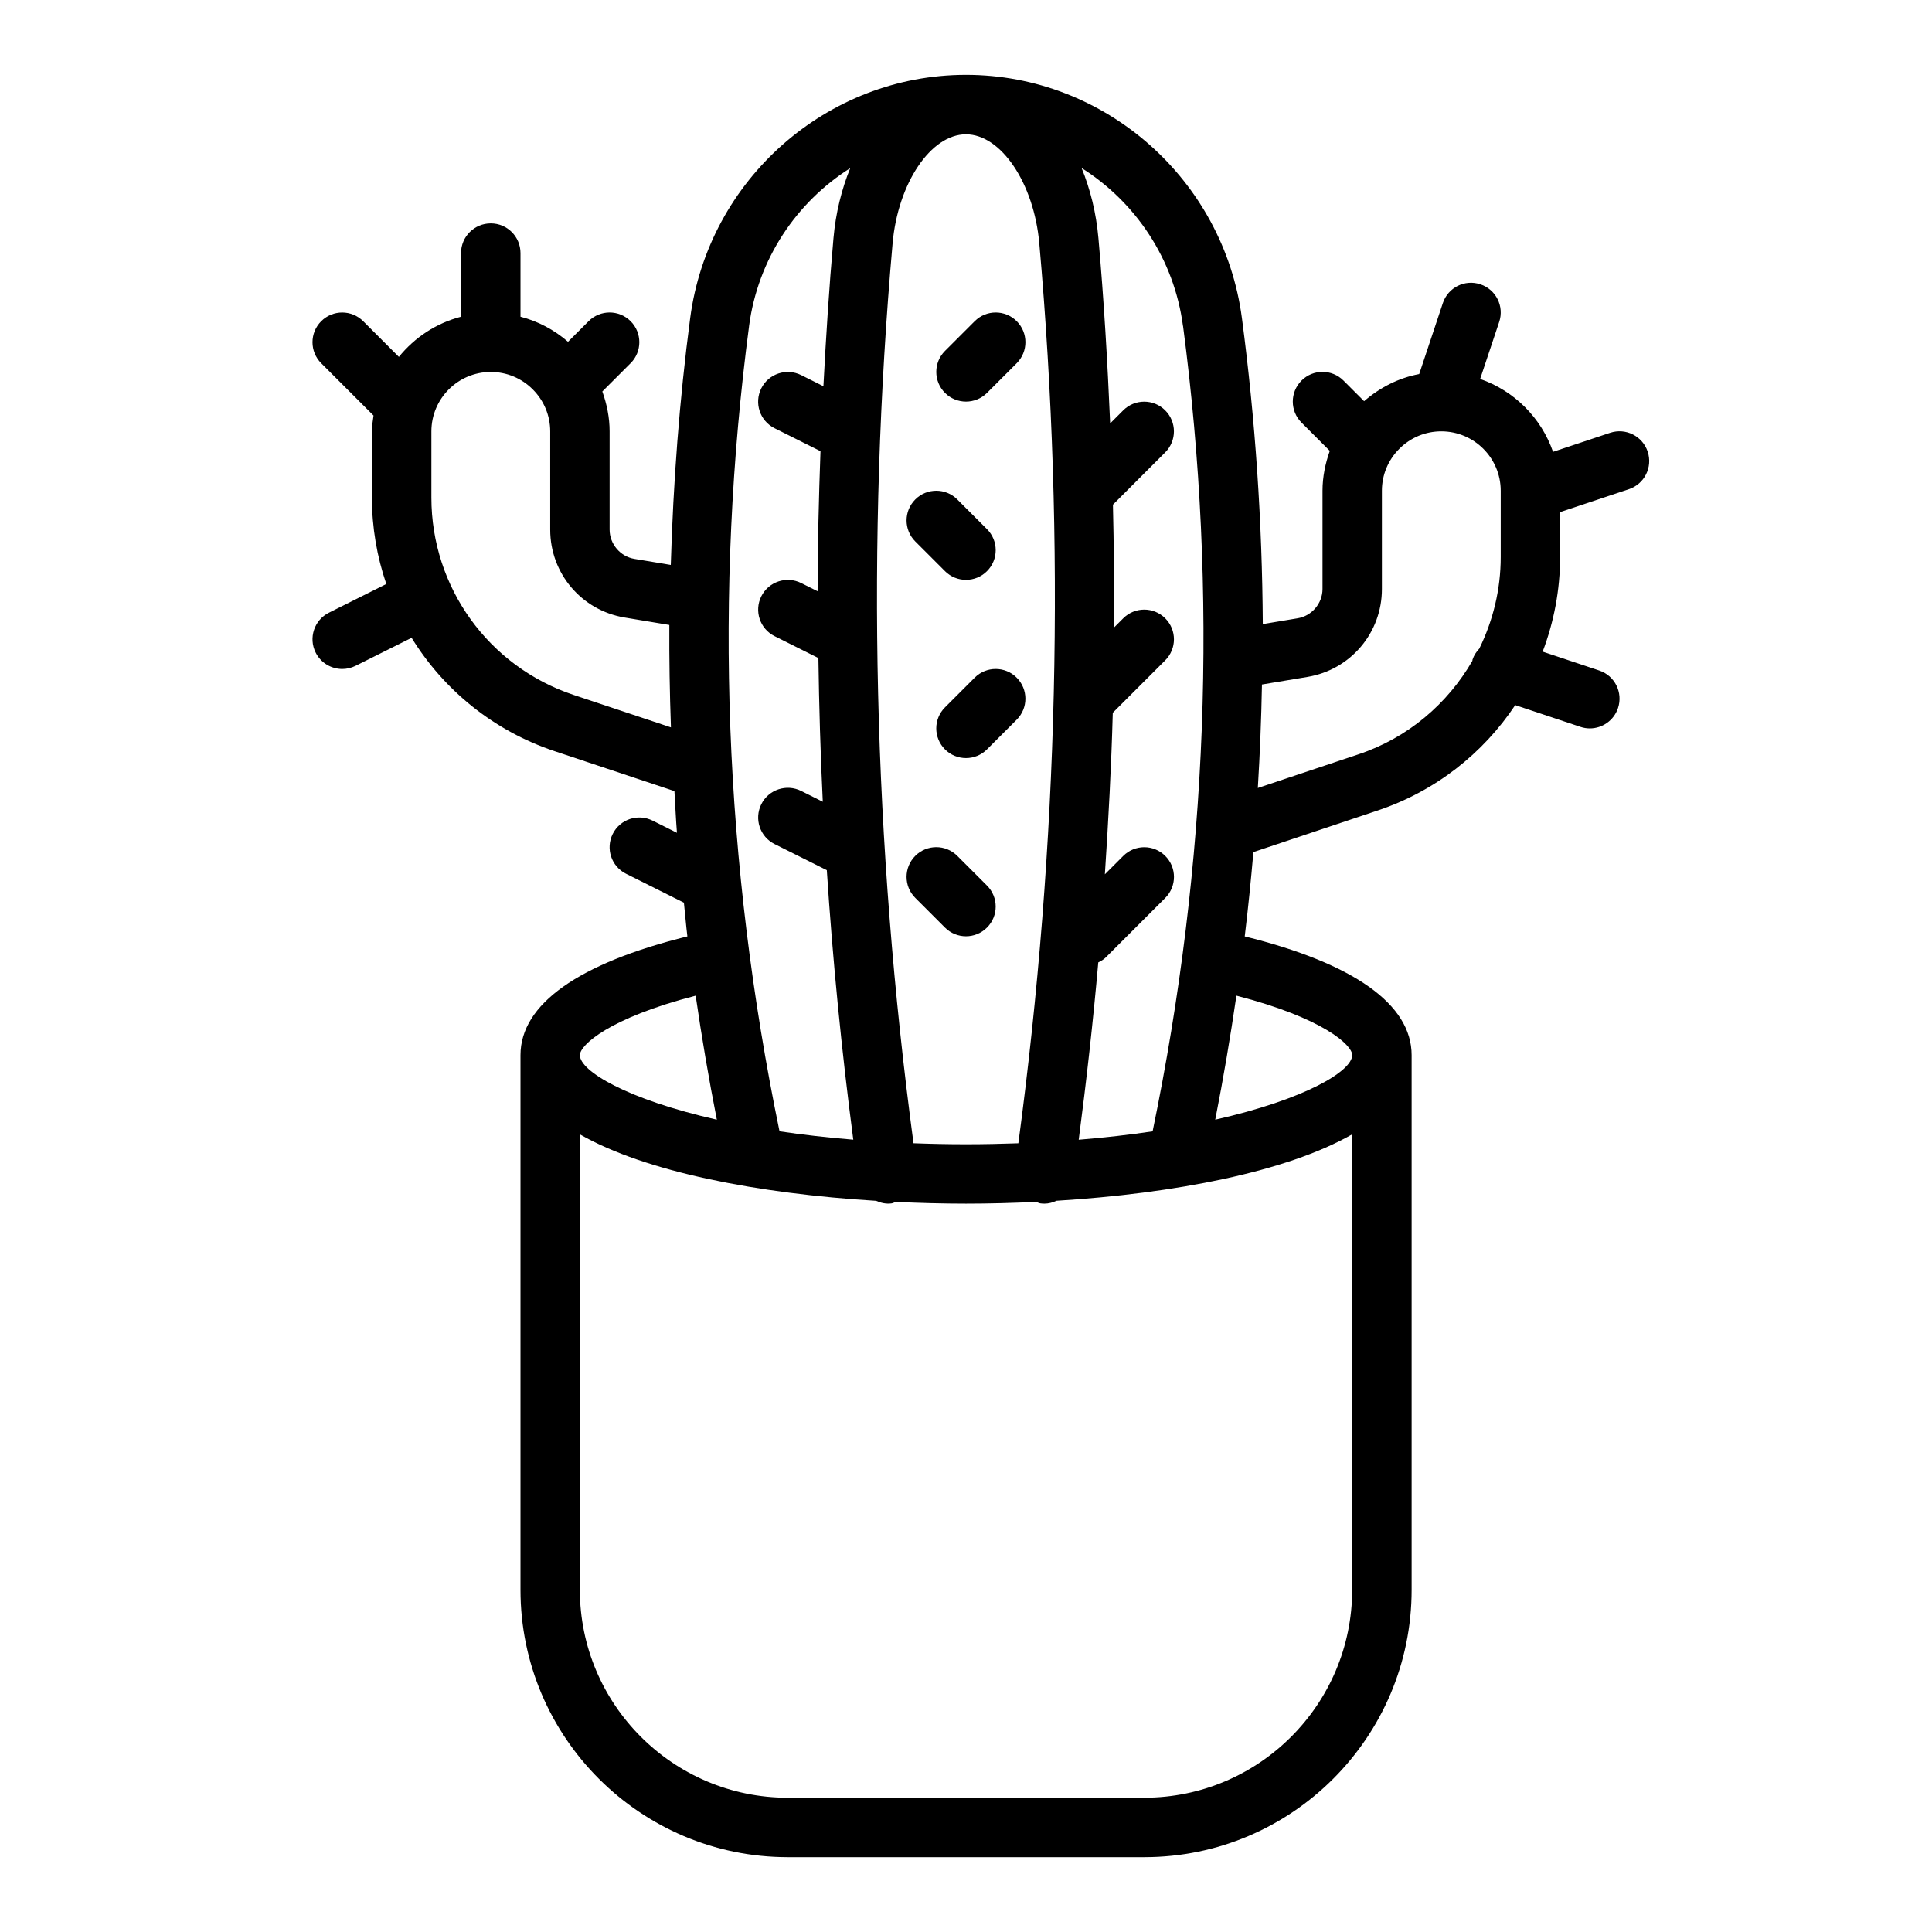 <?xml version="1.0" encoding="UTF-8"?>
<!-- Uploaded to: ICON Repo, www.iconrepo.com, Generator: ICON Repo Mixer Tools -->
<svg fill="#000000" width="800px" height="800px" version="1.1" viewBox="144 144 512 512" xmlns="http://www.w3.org/2000/svg">
 <g>
  <path d="m400 250.43c2.016 0 4.031-0.77 5.566-2.305l7.871-7.871c3.078-3.078 3.078-8.055 0-11.133s-8.055-3.078-11.133 0l-7.871 7.871c-3.078 3.078-3.078 8.055 0 11.133 1.535 1.535 3.551 2.305 5.566 2.305z"/>
  <path d="m394.43 295.36c1.535 1.535 3.551 2.305 5.566 2.305s4.031-0.77 5.566-2.305c3.078-3.078 3.078-8.055 0-11.133l-7.871-7.871c-3.078-3.078-8.055-3.078-11.133 0-3.078 3.078-3.078 8.055 0 11.133z"/>
  <path d="m402.3 323.59-7.871 7.871c-3.078 3.078-3.078 8.055 0 11.133 1.535 1.535 3.551 2.305 5.566 2.305s4.031-0.77 5.566-2.305l7.871-7.871c3.078-3.078 3.078-8.055 0-11.133-3.078-3.078-8.055-3.078-11.133 0z"/>
  <path d="m405.56 389.82c3.078-3.078 3.078-8.055 0-11.133l-7.871-7.871c-3.078-3.078-8.055-3.078-11.133 0s-3.078 8.055 0 11.133l7.871 7.871c1.535 1.535 3.551 2.305 5.566 2.305s4.031-0.77 5.566-2.305z"/>
  <path d="m274.05 203.2c-4.344 0-7.871 3.519-7.871 7.871v16.863c-6.598 1.715-12.297 5.504-16.469 10.645l-9.453-9.453c-3.078-3.078-8.055-3.078-11.133 0s-3.078 8.055 0 11.133l13.863 13.863c-0.188 1.387-0.426 2.754-0.426 4.188v17.555c0 7.957 1.348 15.664 3.816 22.898l-15.207 7.606c-3.891 1.945-5.465 6.676-3.519 10.562 1.379 2.762 4.156 4.352 7.055 4.352 1.18 0 2.387-0.27 3.512-0.828l14.863-7.43c8.516 13.832 21.734 24.656 37.934 30.055l31.715 10.57c0.227 3.684 0.371 7.367 0.668 11.051l-6.453-3.227c-3.906-1.938-8.621-0.371-10.562 3.519-1.945 3.891-0.371 8.621 3.519 10.562l15.336 7.668c0.324 2.977 0.559 5.961 0.922 8.934-28.898 7.141-44.227 17.996-44.227 31.465v141.7c0 39.07 31.789 70.848 70.848 70.848h94.465c39.062 0 70.848-31.781 70.848-70.848v-141.7c0-13.461-15.328-24.324-44.227-31.465 0.906-7.438 1.645-14.895 2.297-22.34l32.844-10.996c15.359-5.117 28.008-15.145 36.543-27.961l17.277 5.762c0.828 0.277 1.668 0.41 2.488 0.41 3.297 0 6.367-2.086 7.469-5.383 1.379-4.125-0.852-8.59-4.977-9.957l-14.988-5c2.977-7.856 4.621-16.32 4.621-25.09v-11.887l18.23-6.078c4.125-1.371 6.352-5.824 4.977-9.957-1.371-4.117-5.816-6.352-9.957-4.977l-15.121 5.039c-3.156-9.055-10.273-16.16-19.316-19.316l5.047-15.121c1.379-4.125-0.852-8.59-4.977-9.957-4.133-1.395-8.59 0.852-9.957 4.977l-6.266 18.805c-5.414 1.016-10.375 3.535-14.602 7.188l-5.457-5.457c-3.078-3.078-8.055-3.078-11.133 0s-3.078 8.055 0 11.133l7.496 7.496c-1.195 3.352-1.93 6.887-1.93 10.555v26.055c0 3.785-2.824 7.125-6.566 7.746l-9.258 1.543c-0.156-27.102-1.977-54.168-5.535-81.098-4.848-36.746-36.273-64.457-73.109-64.457h-0.031c-36.816 0.016-68.234 27.719-73.074 64.457-2.867 21.734-4.488 43.562-5.141 65.418l-9.645-1.605c-3.746-0.621-6.566-3.961-6.566-7.746v-26.055c0-3.66-0.73-7.195-1.93-10.555l7.496-7.496c3.078-3.078 3.078-8.055 0-11.133-3.078-3.078-8.055-3.078-11.133 0l-5.457 5.457c-3.684-3.188-7.957-5.449-12.594-6.644v-16.863c0-4.352-3.527-7.871-7.871-7.871zm54.309 204.66c1.598 10.973 3.457 21.93 5.613 32.867-23.984-5.434-36.297-12.926-36.297-17.105 0-2.652 7.699-9.832 30.691-15.762zm118.88 212.56h-94.465c-30.387 0-55.105-24.727-55.105-55.105v-120.7c17.43 9.98 47.23 15.703 78.492 17.617 1.273 0.551 2.652 0.883 4.125 0.676 0.402-0.055 0.723-0.277 1.109-0.395 6.203 0.293 12.43 0.465 18.609 0.465 6.18 0 12.391-0.172 18.578-0.465 0.379 0.109 0.699 0.332 1.102 0.387 0.371 0.055 0.738 0.078 1.109 0.078 1.141 0 2.195-0.309 3.195-0.762 31.203-1.922 60.945-7.644 78.352-17.609v120.7c0 30.379-24.719 55.105-55.105 55.105zm-66.691-411.93c1.41-15.934 10.125-28.891 19.43-28.898h0.008c9.305 0 18.027 12.965 19.438 28.898 7 79.059 5.078 159.25-5.551 238.49-4.473 0.156-9.07 0.262-13.871 0.262-4.801 0-9.422-0.102-13.91-0.27-10.629-79.223-12.547-159.42-5.543-238.49zm121.8 215.13c0 4.188-12.312 11.684-36.297 17.105 2.156-10.934 4.008-21.891 5.613-32.867 22.984 5.926 30.691 13.098 30.691 15.762zm-11.848-100.23c11.43-1.906 19.719-11.691 19.719-23.277v-26.055c0-4.188 1.637-8.141 4.621-11.125s6.926-4.621 11.125-4.621c8.684 0 15.742 7.062 15.742 15.742v17.555c0 8.645-2.055 16.895-5.684 24.293-0.77 0.812-1.41 1.762-1.785 2.891-0.039 0.109-0.008 0.219-0.039 0.332-6.582 11.383-17.066 20.395-30.18 24.773l-26.68 8.926c0.559-9.141 0.922-18.285 1.094-27.426zm-32.984-93.023c9.336 70.809 6.598 142.61-8.062 213.45-6.023 0.898-12.547 1.652-19.586 2.227 2.055-15.633 3.809-31.309 5.188-46.996 0.707-0.363 1.418-0.738 2.008-1.34l15.742-15.742c3.078-3.078 3.078-8.055 0-11.133-3.078-3.078-8.055-3.078-11.133 0l-4.871 4.871c0.945-14.266 1.707-28.535 2.094-42.809l13.902-13.902c3.078-3.078 3.078-8.055 0-11.133s-8.055-3.078-11.133 0l-2.465 2.465c0.07-10.871 0-21.727-0.262-32.582l13.855-13.855c3.078-3.078 3.078-8.055 0-11.133-3.078-3.078-8.055-3.078-11.133 0l-3.457 3.457c-0.699-16.398-1.668-32.77-3.109-49.09-0.598-6.801-2.188-13.027-4.457-18.594 14.258 8.996 24.512 24.066 26.859 41.848zm-115 0c2.348-17.758 12.57-32.801 26.805-41.809-2.258 5.551-3.84 11.77-4.441 18.555-1.156 13.051-1.984 26.145-2.668 39.242l-5.902-2.953c-3.898-1.93-8.621-0.363-10.562 3.519-1.945 3.891-0.371 8.621 3.519 10.562l12.172 6.086c-0.449 12.359-0.746 24.734-0.77 37.117l-4.352-2.18c-3.898-1.93-8.621-0.363-10.562 3.519-1.945 3.891-0.371 8.621 3.519 10.562l11.609 5.801c0.18 12.691 0.543 25.387 1.164 38.086l-5.731-2.867c-3.898-1.93-8.621-0.371-10.562 3.519-1.945 3.891-0.371 8.621 3.519 10.562l13.84 6.918c1.559 23.852 3.898 47.68 7.016 71.422-7.016-0.574-13.531-1.324-19.547-2.219-14.656-70.84-17.398-142.64-8.062-213.45zm-52.703 27.953v26.055c0 11.586 8.297 21.371 19.727 23.277l11.84 1.969c-0.047 9.047 0.102 18.09 0.426 27.137l-25.797-8.598c-22.539-7.519-37.684-28.52-37.684-52.285v-17.555c0-8.684 7.062-15.742 15.742-15.742 4.195 0 8.148 1.637 11.125 4.621 2.977 2.984 4.621 6.934 4.621 11.125z"/>
 </g>
</svg>